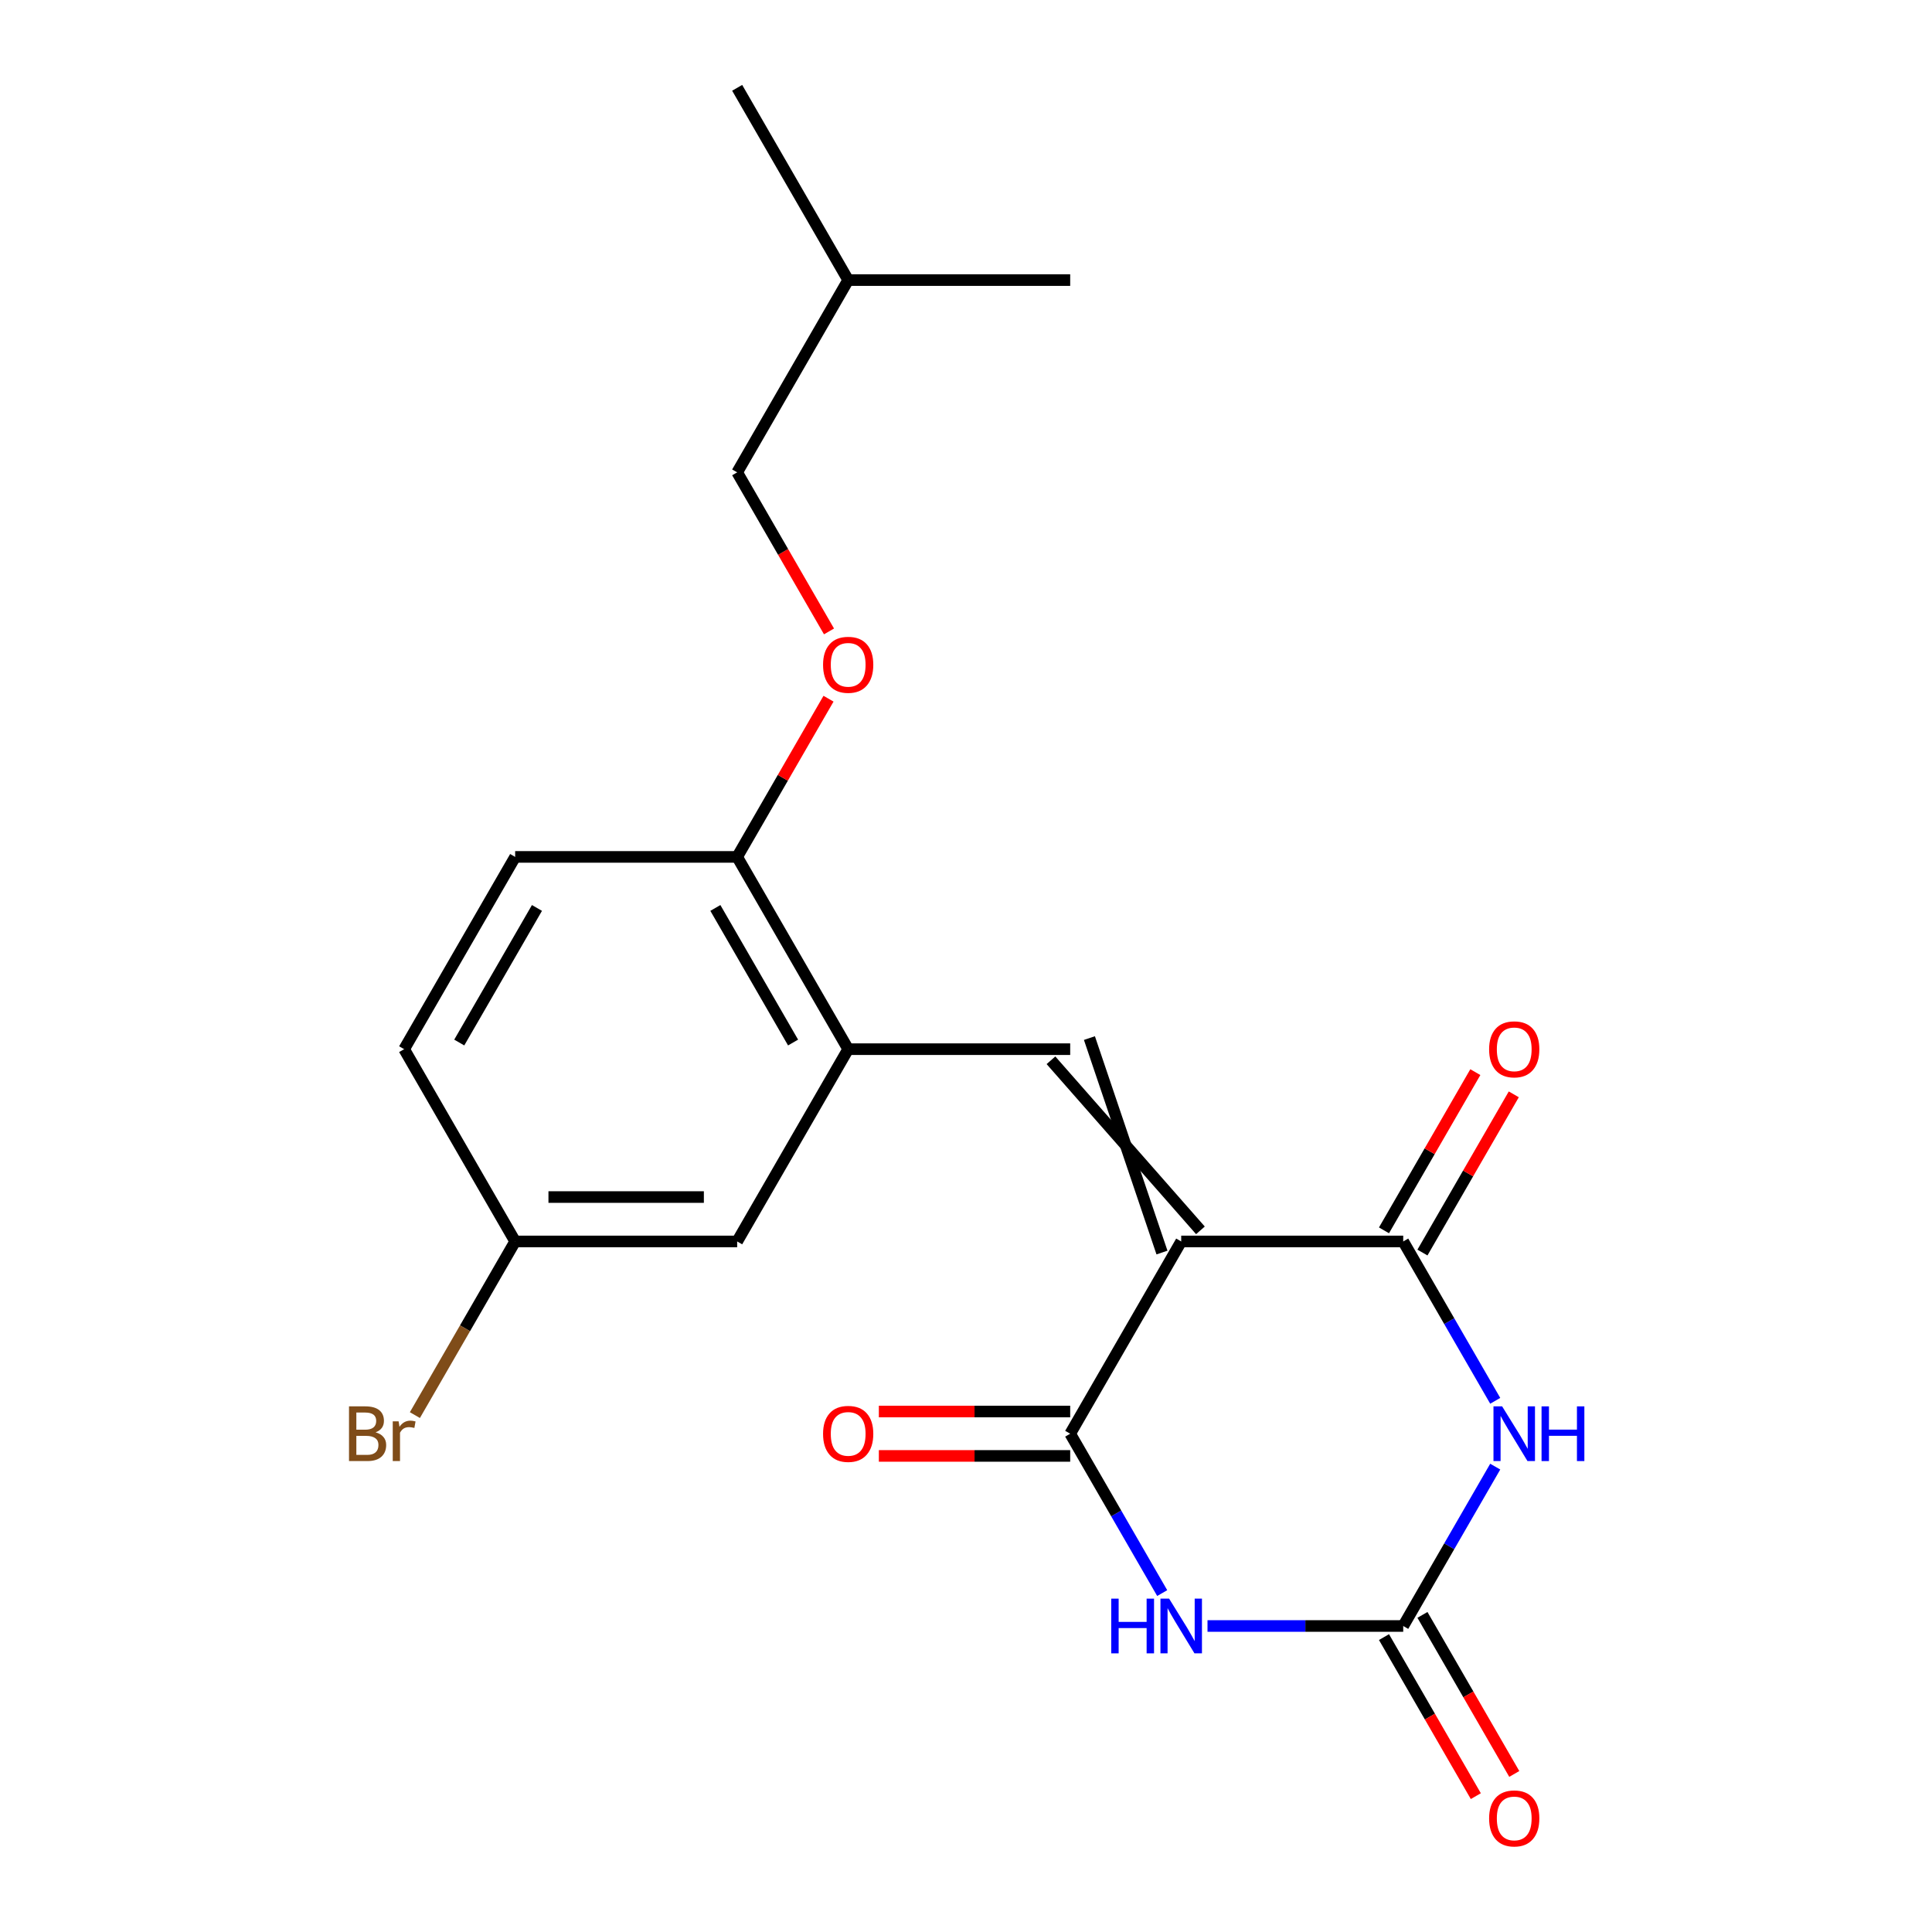 <?xml version='1.0' encoding='iso-8859-1'?>
<svg version='1.1' baseProfile='full'
              xmlns='http://www.w3.org/2000/svg'
                      xmlns:rdkit='http://www.rdkit.org/xml'
                      xmlns:xlink='http://www.w3.org/1999/xlink'
                  xml:space='preserve'
width='1000px' height='1000px' viewBox='0 0 1000 1000'>
<!-- END OF HEADER -->
<rect style='opacity:1.0;fill:#FFFFFF;stroke:none' width='1000' height='1000' x='0' y='0'> </rect>
<path class='bond-2' d='M 611.389,642.572 L 726.304,642.572' style='fill:none;fill-rule:evenodd;stroke:#000000;stroke-width:6px;stroke-linecap:butt;stroke-linejoin:miter;stroke-opacity:1' />
<path class='bond-3' d='M 611.389,642.572 L 553.931,742.091' style='fill:none;fill-rule:evenodd;stroke:#000000;stroke-width:6px;stroke-linecap:butt;stroke-linejoin:miter;stroke-opacity:1' />
<path class='bond-5' d='M 621.341,636.826 L 543.979,548.798' style='fill:none;fill-rule:evenodd;stroke:#000000;stroke-width:6px;stroke-linecap:butt;stroke-linejoin:miter;stroke-opacity:1' />
<path class='bond-5' d='M 601.437,648.317 L 563.883,537.306' style='fill:none;fill-rule:evenodd;stroke:#000000;stroke-width:6px;stroke-linecap:butt;stroke-linejoin:miter;stroke-opacity:1' />
<path class='bond-0' d='M 773.928,725.058 L 750.116,683.815' style='fill:none;fill-rule:evenodd;stroke:#0000FF;stroke-width:6px;stroke-linecap:butt;stroke-linejoin:miter;stroke-opacity:1' />
<path class='bond-0' d='M 750.116,683.815 L 726.304,642.572' style='fill:none;fill-rule:evenodd;stroke:#000000;stroke-width:6px;stroke-linecap:butt;stroke-linejoin:miter;stroke-opacity:1' />
<path class='bond-21' d='M 773.928,759.124 L 750.116,800.367' style='fill:none;fill-rule:evenodd;stroke:#0000FF;stroke-width:6px;stroke-linecap:butt;stroke-linejoin:miter;stroke-opacity:1' />
<path class='bond-21' d='M 750.116,800.367 L 726.304,841.611' style='fill:none;fill-rule:evenodd;stroke:#000000;stroke-width:6px;stroke-linecap:butt;stroke-linejoin:miter;stroke-opacity:1' />
<path class='bond-1' d='M 601.555,824.578 L 577.743,783.334' style='fill:none;fill-rule:evenodd;stroke:#0000FF;stroke-width:6px;stroke-linecap:butt;stroke-linejoin:miter;stroke-opacity:1' />
<path class='bond-1' d='M 577.743,783.334 L 553.931,742.091' style='fill:none;fill-rule:evenodd;stroke:#000000;stroke-width:6px;stroke-linecap:butt;stroke-linejoin:miter;stroke-opacity:1' />
<path class='bond-4' d='M 625.002,841.611 L 675.653,841.611' style='fill:none;fill-rule:evenodd;stroke:#0000FF;stroke-width:6px;stroke-linecap:butt;stroke-linejoin:miter;stroke-opacity:1' />
<path class='bond-4' d='M 675.653,841.611 L 726.304,841.611' style='fill:none;fill-rule:evenodd;stroke:#000000;stroke-width:6px;stroke-linecap:butt;stroke-linejoin:miter;stroke-opacity:1' />
<path class='bond-8' d='M 736.256,648.317 L 759.895,607.374' style='fill:none;fill-rule:evenodd;stroke:#000000;stroke-width:6px;stroke-linecap:butt;stroke-linejoin:miter;stroke-opacity:1' />
<path class='bond-8' d='M 759.895,607.374 L 783.533,566.431' style='fill:none;fill-rule:evenodd;stroke:#FF0000;stroke-width:6px;stroke-linecap:butt;stroke-linejoin:miter;stroke-opacity:1' />
<path class='bond-8' d='M 716.352,636.826 L 739.991,595.883' style='fill:none;fill-rule:evenodd;stroke:#000000;stroke-width:6px;stroke-linecap:butt;stroke-linejoin:miter;stroke-opacity:1' />
<path class='bond-8' d='M 739.991,595.883 L 763.629,554.939' style='fill:none;fill-rule:evenodd;stroke:#FF0000;stroke-width:6px;stroke-linecap:butt;stroke-linejoin:miter;stroke-opacity:1' />
<path class='bond-9' d='M 553.931,730.6 L 504.41,730.6' style='fill:none;fill-rule:evenodd;stroke:#000000;stroke-width:6px;stroke-linecap:butt;stroke-linejoin:miter;stroke-opacity:1' />
<path class='bond-9' d='M 504.41,730.6 L 454.889,730.6' style='fill:none;fill-rule:evenodd;stroke:#FF0000;stroke-width:6px;stroke-linecap:butt;stroke-linejoin:miter;stroke-opacity:1' />
<path class='bond-9' d='M 553.931,753.583 L 504.41,753.583' style='fill:none;fill-rule:evenodd;stroke:#000000;stroke-width:6px;stroke-linecap:butt;stroke-linejoin:miter;stroke-opacity:1' />
<path class='bond-9' d='M 504.41,753.583 L 454.889,753.583' style='fill:none;fill-rule:evenodd;stroke:#FF0000;stroke-width:6px;stroke-linecap:butt;stroke-linejoin:miter;stroke-opacity:1' />
<path class='bond-10' d='M 716.352,847.356 L 740.118,888.52' style='fill:none;fill-rule:evenodd;stroke:#000000;stroke-width:6px;stroke-linecap:butt;stroke-linejoin:miter;stroke-opacity:1' />
<path class='bond-10' d='M 740.118,888.52 L 763.883,929.683' style='fill:none;fill-rule:evenodd;stroke:#FF0000;stroke-width:6px;stroke-linecap:butt;stroke-linejoin:miter;stroke-opacity:1' />
<path class='bond-10' d='M 736.256,835.865 L 760.022,877.028' style='fill:none;fill-rule:evenodd;stroke:#000000;stroke-width:6px;stroke-linecap:butt;stroke-linejoin:miter;stroke-opacity:1' />
<path class='bond-10' d='M 760.022,877.028 L 783.787,918.192' style='fill:none;fill-rule:evenodd;stroke:#FF0000;stroke-width:6px;stroke-linecap:butt;stroke-linejoin:miter;stroke-opacity:1' />
<path class='bond-6' d='M 553.931,543.052 L 439.016,543.052' style='fill:none;fill-rule:evenodd;stroke:#000000;stroke-width:6px;stroke-linecap:butt;stroke-linejoin:miter;stroke-opacity:1' />
<path class='bond-7' d='M 439.016,543.052 L 381.558,443.533' style='fill:none;fill-rule:evenodd;stroke:#000000;stroke-width:6px;stroke-linecap:butt;stroke-linejoin:miter;stroke-opacity:1' />
<path class='bond-7' d='M 410.493,539.616 L 370.273,469.952' style='fill:none;fill-rule:evenodd;stroke:#000000;stroke-width:6px;stroke-linecap:butt;stroke-linejoin:miter;stroke-opacity:1' />
<path class='bond-11' d='M 439.016,543.052 L 381.558,642.572' style='fill:none;fill-rule:evenodd;stroke:#000000;stroke-width:6px;stroke-linecap:butt;stroke-linejoin:miter;stroke-opacity:1' />
<path class='bond-12' d='M 381.558,443.533 L 405.197,402.589' style='fill:none;fill-rule:evenodd;stroke:#000000;stroke-width:6px;stroke-linecap:butt;stroke-linejoin:miter;stroke-opacity:1' />
<path class='bond-12' d='M 405.197,402.589 L 428.836,361.646' style='fill:none;fill-rule:evenodd;stroke:#FF0000;stroke-width:6px;stroke-linecap:butt;stroke-linejoin:miter;stroke-opacity:1' />
<path class='bond-13' d='M 381.558,443.533 L 266.643,443.533' style='fill:none;fill-rule:evenodd;stroke:#000000;stroke-width:6px;stroke-linecap:butt;stroke-linejoin:miter;stroke-opacity:1' />
<path class='bond-14' d='M 381.558,642.572 L 266.643,642.572' style='fill:none;fill-rule:evenodd;stroke:#000000;stroke-width:6px;stroke-linecap:butt;stroke-linejoin:miter;stroke-opacity:1' />
<path class='bond-14' d='M 364.321,619.589 L 283.88,619.589' style='fill:none;fill-rule:evenodd;stroke:#000000;stroke-width:6px;stroke-linecap:butt;stroke-linejoin:miter;stroke-opacity:1' />
<path class='bond-15' d='M 429.09,326.82 L 405.324,285.657' style='fill:none;fill-rule:evenodd;stroke:#FF0000;stroke-width:6px;stroke-linecap:butt;stroke-linejoin:miter;stroke-opacity:1' />
<path class='bond-15' d='M 405.324,285.657 L 381.558,244.494' style='fill:none;fill-rule:evenodd;stroke:#000000;stroke-width:6px;stroke-linecap:butt;stroke-linejoin:miter;stroke-opacity:1' />
<path class='bond-22' d='M 266.643,443.533 L 209.185,543.052' style='fill:none;fill-rule:evenodd;stroke:#000000;stroke-width:6px;stroke-linecap:butt;stroke-linejoin:miter;stroke-opacity:1' />
<path class='bond-22' d='M 277.928,469.952 L 237.708,539.616' style='fill:none;fill-rule:evenodd;stroke:#000000;stroke-width:6px;stroke-linecap:butt;stroke-linejoin:miter;stroke-opacity:1' />
<path class='bond-16' d='M 266.643,642.572 L 209.185,543.052' style='fill:none;fill-rule:evenodd;stroke:#000000;stroke-width:6px;stroke-linecap:butt;stroke-linejoin:miter;stroke-opacity:1' />
<path class='bond-17' d='M 266.643,642.572 L 240.695,687.515' style='fill:none;fill-rule:evenodd;stroke:#000000;stroke-width:6px;stroke-linecap:butt;stroke-linejoin:miter;stroke-opacity:1' />
<path class='bond-17' d='M 240.695,687.515 L 214.747,732.458' style='fill:none;fill-rule:evenodd;stroke:#7F4C19;stroke-width:6px;stroke-linecap:butt;stroke-linejoin:miter;stroke-opacity:1' />
<path class='bond-18' d='M 381.558,244.494 L 439.016,144.974' style='fill:none;fill-rule:evenodd;stroke:#000000;stroke-width:6px;stroke-linecap:butt;stroke-linejoin:miter;stroke-opacity:1' />
<path class='bond-19' d='M 439.016,144.974 L 381.558,45.455' style='fill:none;fill-rule:evenodd;stroke:#000000;stroke-width:6px;stroke-linecap:butt;stroke-linejoin:miter;stroke-opacity:1' />
<path class='bond-20' d='M 439.016,144.974 L 553.931,144.974' style='fill:none;fill-rule:evenodd;stroke:#000000;stroke-width:6px;stroke-linecap:butt;stroke-linejoin:miter;stroke-opacity:1' />
<path  class='atom-1' d='M 777.502 727.931
L 786.782 742.931
Q 787.702 744.411, 789.182 747.091
Q 790.662 749.771, 790.742 749.931
L 790.742 727.931
L 794.502 727.931
L 794.502 756.251
L 790.622 756.251
L 780.662 739.851
Q 779.502 737.931, 778.262 735.731
Q 777.062 733.531, 776.702 732.851
L 776.702 756.251
L 773.022 756.251
L 773.022 727.931
L 777.502 727.931
' fill='#0000FF'/>
<path  class='atom-1' d='M 797.902 727.931
L 801.742 727.931
L 801.742 739.971
L 816.222 739.971
L 816.222 727.931
L 820.062 727.931
L 820.062 756.251
L 816.222 756.251
L 816.222 743.171
L 801.742 743.171
L 801.742 756.251
L 797.902 756.251
L 797.902 727.931
' fill='#0000FF'/>
<path  class='atom-2' d='M 575.169 827.451
L 579.009 827.451
L 579.009 839.491
L 593.489 839.491
L 593.489 827.451
L 597.329 827.451
L 597.329 855.771
L 593.489 855.771
L 593.489 842.691
L 579.009 842.691
L 579.009 855.771
L 575.169 855.771
L 575.169 827.451
' fill='#0000FF'/>
<path  class='atom-2' d='M 605.129 827.451
L 614.409 842.451
Q 615.329 843.931, 616.809 846.611
Q 618.289 849.291, 618.369 849.451
L 618.369 827.451
L 622.129 827.451
L 622.129 855.771
L 618.249 855.771
L 608.289 839.371
Q 607.129 837.451, 605.889 835.251
Q 604.689 833.051, 604.329 832.371
L 604.329 855.771
L 600.649 855.771
L 600.649 827.451
L 605.129 827.451
' fill='#0000FF'/>
<path  class='atom-9' d='M 770.762 543.132
Q 770.762 536.332, 774.122 532.532
Q 777.482 528.732, 783.762 528.732
Q 790.042 528.732, 793.402 532.532
Q 796.762 536.332, 796.762 543.132
Q 796.762 550.012, 793.362 553.932
Q 789.962 557.812, 783.762 557.812
Q 777.522 557.812, 774.122 553.932
Q 770.762 550.052, 770.762 543.132
M 783.762 554.612
Q 788.082 554.612, 790.402 551.732
Q 792.762 548.812, 792.762 543.132
Q 792.762 537.572, 790.402 534.772
Q 788.082 531.932, 783.762 531.932
Q 779.442 531.932, 777.082 534.732
Q 774.762 537.532, 774.762 543.132
Q 774.762 548.852, 777.082 551.732
Q 779.442 554.612, 783.762 554.612
' fill='#FF0000'/>
<path  class='atom-10' d='M 426.016 742.171
Q 426.016 735.371, 429.376 731.571
Q 432.736 727.771, 439.016 727.771
Q 445.296 727.771, 448.656 731.571
Q 452.016 735.371, 452.016 742.171
Q 452.016 749.051, 448.616 752.971
Q 445.216 756.851, 439.016 756.851
Q 432.776 756.851, 429.376 752.971
Q 426.016 749.091, 426.016 742.171
M 439.016 753.651
Q 443.336 753.651, 445.656 750.771
Q 448.016 747.851, 448.016 742.171
Q 448.016 736.611, 445.656 733.811
Q 443.336 730.971, 439.016 730.971
Q 434.696 730.971, 432.336 733.771
Q 430.016 736.571, 430.016 742.171
Q 430.016 747.891, 432.336 750.771
Q 434.696 753.651, 439.016 753.651
' fill='#FF0000'/>
<path  class='atom-11' d='M 770.762 941.21
Q 770.762 934.41, 774.122 930.61
Q 777.482 926.81, 783.762 926.81
Q 790.042 926.81, 793.402 930.61
Q 796.762 934.41, 796.762 941.21
Q 796.762 948.09, 793.362 952.01
Q 789.962 955.89, 783.762 955.89
Q 777.522 955.89, 774.122 952.01
Q 770.762 948.13, 770.762 941.21
M 783.762 952.69
Q 788.082 952.69, 790.402 949.81
Q 792.762 946.89, 792.762 941.21
Q 792.762 935.65, 790.402 932.85
Q 788.082 930.01, 783.762 930.01
Q 779.442 930.01, 777.082 932.81
Q 774.762 935.61, 774.762 941.21
Q 774.762 946.93, 777.082 949.81
Q 779.442 952.69, 783.762 952.69
' fill='#FF0000'/>
<path  class='atom-13' d='M 426.016 344.093
Q 426.016 337.293, 429.376 333.493
Q 432.736 329.693, 439.016 329.693
Q 445.296 329.693, 448.656 333.493
Q 452.016 337.293, 452.016 344.093
Q 452.016 350.973, 448.616 354.893
Q 445.216 358.773, 439.016 358.773
Q 432.776 358.773, 429.376 354.893
Q 426.016 351.013, 426.016 344.093
M 439.016 355.573
Q 443.336 355.573, 445.656 352.693
Q 448.016 349.773, 448.016 344.093
Q 448.016 338.533, 445.656 335.733
Q 443.336 332.893, 439.016 332.893
Q 434.696 332.893, 432.336 335.693
Q 430.016 338.493, 430.016 344.093
Q 430.016 349.813, 432.336 352.693
Q 434.696 355.573, 439.016 355.573
' fill='#FF0000'/>
<path  class='atom-18' d='M 194.405 741.371
Q 197.125 742.131, 198.485 743.811
Q 199.885 745.451, 199.885 747.891
Q 199.885 751.811, 197.365 754.051
Q 194.885 756.251, 190.165 756.251
L 180.645 756.251
L 180.645 727.931
L 189.005 727.931
Q 193.845 727.931, 196.285 729.891
Q 198.725 731.851, 198.725 735.451
Q 198.725 739.731, 194.405 741.371
M 184.445 731.131
L 184.445 740.011
L 189.005 740.011
Q 191.805 740.011, 193.245 738.891
Q 194.725 737.731, 194.725 735.451
Q 194.725 731.131, 189.005 731.131
L 184.445 731.131
M 190.165 753.051
Q 192.925 753.051, 194.405 751.731
Q 195.885 750.411, 195.885 747.891
Q 195.885 745.571, 194.245 744.411
Q 192.645 743.211, 189.565 743.211
L 184.445 743.211
L 184.445 753.051
L 190.165 753.051
' fill='#7F4C19'/>
<path  class='atom-18' d='M 206.325 735.691
L 206.765 738.531
Q 208.925 735.331, 212.445 735.331
Q 213.565 735.331, 215.085 735.731
L 214.485 739.091
Q 212.765 738.691, 211.805 738.691
Q 210.125 738.691, 209.005 739.371
Q 207.925 740.011, 207.045 741.571
L 207.045 756.251
L 203.285 756.251
L 203.285 735.691
L 206.325 735.691
' fill='#7F4C19'/>
</svg>
